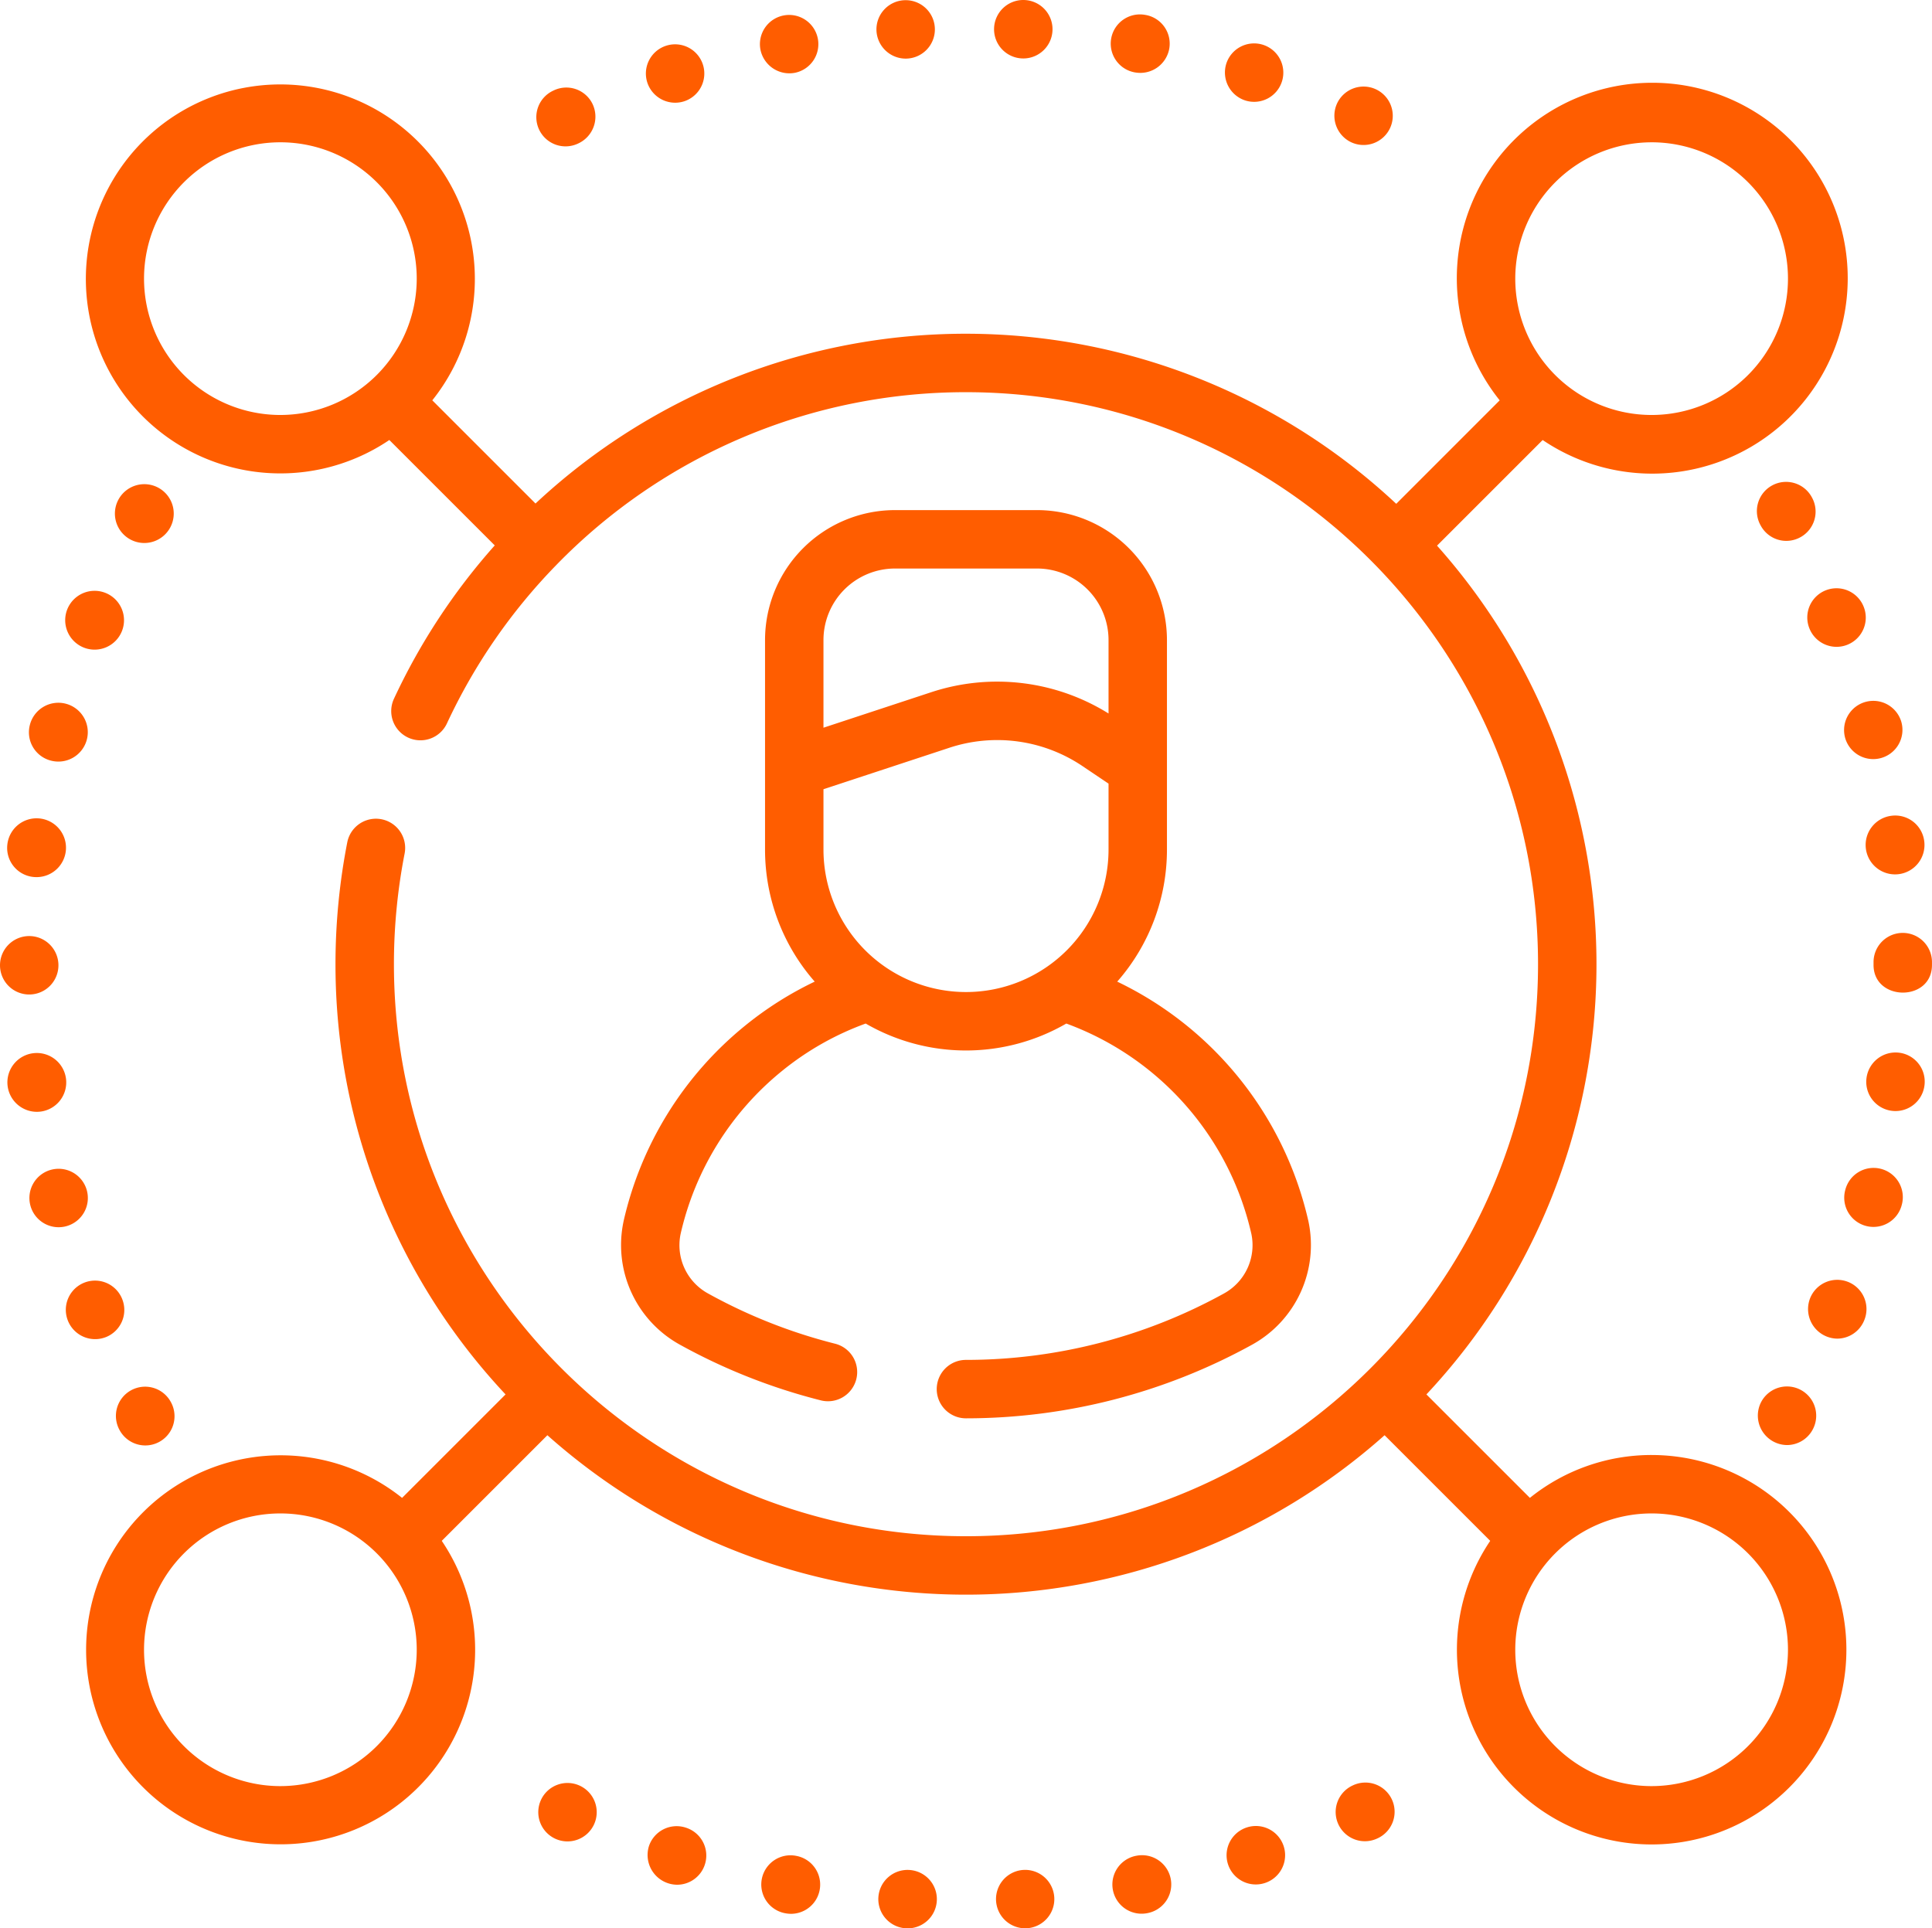 <?xml version="1.0" encoding="UTF-8"?>
<svg xmlns="http://www.w3.org/2000/svg" width="512.931" height="512" viewBox="0 0 512.931 512">
  <g id="affiliate-marketing" transform="translate(0 -0.451)">
    <path id="Path_117" data-name="Path 117" d="M240.439,16.014a7.757,7.757,0,1,0-7.737-7.3A7.786,7.786,0,0,0,240.439,16.014Zm31.344-.044a7.76,7.76,0,1,0-7.854-8.218A7.756,7.756,0,0,0,271.782,15.97Zm-60.754,3.812a7.757,7.757,0,1,0-9.133-6.129,7.837,7.837,0,0,0,9.133,6.129ZM13.5,202.4a7.809,7.809,0,1,0-5.558-9.52l-.019.073A7.758,7.758,0,0,0,13.5,202.4ZM181.617,27.356a7.756,7.756,0,1,0-9.765-5,7.789,7.789,0,0,0,9.765,5ZM34.746,369.616a7.76,7.76,0,0,0-2.989,10.554l.023.042a7.757,7.757,0,0,0,13.594-7.477L45.3,372.6a7.753,7.753,0,0,0-10.551-2.982ZM9.665,233.336a7.808,7.808,0,1,0-7.713-8.669A7.754,7.754,0,0,0,9.665,233.336Zm12.562-60.952A7.809,7.809,0,1,0,17.9,162.142,7.825,7.825,0,0,0,22.227,172.384ZM153.506,38.547a7.828,7.828,0,0,0,3.8-10.508,7.728,7.728,0,0,0-10.354-3.552,7.757,7.757,0,1,0,6.557,14.059ZM489.793,196.085a7.757,7.757,0,1,0,15.037-3.815l-.032-.127a7.757,7.757,0,0,0-15,3.943ZM474.4,384.129a7.759,7.759,0,0,0,6.83-4.067l.024-.044a7.757,7.757,0,0,0-13.594-7.475l-.076.139A7.826,7.826,0,0,0,474.4,384.129Zm10.353-226.956a7.757,7.757,0,0,0-4.4,10.048l.093.234a7.757,7.757,0,0,0,14.363-5.861l-.006-.018a7.755,7.755,0,0,0-10.048-4.4Zm17.4,59.875a7.811,7.811,0,1,0,8.734,6.891l-.027-.214a7.758,7.758,0,0,0-8.707-6.677Zm-24.1-73.989a7.76,7.76,0,0,0,2.989-10.554l-.023-.042a7.757,7.757,0,1,0-13.594,7.475l.077.139A7.708,7.708,0,0,0,478.05,143.058ZM330.637,27.135a7.757,7.757,0,1,0-5.074-9.754A7.805,7.805,0,0,0,330.637,27.135ZM301.414,19.69a7.816,7.816,0,0,0,9.01-6.286,7.736,7.736,0,0,0-6.267-8.982l-.02,0a7.758,7.758,0,1,0-2.723,15.273Zm57.335,18.539a7.757,7.757,0,1,0-3.763-10.323A7.795,7.795,0,0,0,358.749,38.229ZM42.076,129.97a7.809,7.809,0,1,0,3.132,10.513A7.8,7.8,0,0,0,42.076,129.97Zm396.415,256.8a51.457,51.457,0,0,0-32.317,11.384L378.7,370.685a167.053,167.053,0,0,0,2.821-225.359l28.045-28.045a51.891,51.891,0,1,0-11.408-10.532L370.691,134.22a167.233,167.233,0,0,0-228.519-.077l-27.4-27.4a51.638,51.638,0,1,0-11.406,10.534l27.986,27.986a167.469,167.469,0,0,0-26.745,40.686,7.757,7.757,0,1,0,14.067,6.542,151.988,151.988,0,0,1,28.917-41.914l.024-.022c.016-.017.029-.034.044-.05a151.531,151.531,0,0,1,108.8-45.924c83.745,0,151.878,68.131,151.878,151.878S340.209,408.337,256.463,408.337,104.585,340.205,104.585,256.459a153.2,153.2,0,0,1,2.849-29.441,7.757,7.757,0,0,0-15.223-2.988,168.689,168.689,0,0,0-3.141,32.429,166.765,166.765,0,0,0,45.153,114.226l-27.471,27.471a51.643,51.643,0,1,0,10.532,11.408l28.045-28.045a167.045,167.045,0,0,0,222.266,0l28.045,28.045a51.7,51.7,0,1,0,42.851-22.791Zm0-348.538a36.2,36.2,0,1,1-36.2,36.2A36.239,36.239,0,0,1,438.491,38.235Zm-364.052,72.4a36.2,36.2,0,1,1,36.2-36.2A36.239,36.239,0,0,1,74.439,110.631Zm0,364.052a36.2,36.2,0,1,1,36.2-36.2A36.239,36.239,0,0,1,74.439,474.683Zm364.052,0a36.2,36.2,0,1,1,36.2-36.2A36.239,36.239,0,0,1,438.491,474.683Zm-79.319-.193-.138.064a7.757,7.757,0,1,0,6.662,14.011l.05-.023a7.757,7.757,0,1,0-6.574-14.052Zm-28.125,11.158-.168.055a7.757,7.757,0,0,0,4.9,14.719l.035-.011a7.757,7.757,0,0,0-4.769-14.763ZM165.559,324.692a30.2,30.2,0,0,0,14.964,32.795,156.461,156.461,0,0,0,37.34,14.763,7.757,7.757,0,1,0,3.8-15.041,140.9,140.9,0,0,1-33.634-13.3,14.611,14.611,0,0,1-7.336-15.818A77.922,77.922,0,0,1,207.622,284.8a76.785,76.785,0,0,1,22.209-12.588,53.161,53.161,0,0,0,53.268,0,77.858,77.858,0,0,1,49.135,55.874,14.633,14.633,0,0,1-7.335,15.826,141.785,141.785,0,0,1-68.447,17.606,7.757,7.757,0,0,0,0,15.514,157.348,157.348,0,0,0,75.961-19.547,30.231,30.231,0,0,0,14.957-32.8,93.449,93.449,0,0,0-50.754-63.6,53.12,53.12,0,0,0,13.2-35.077V170.378a34.528,34.528,0,0,0-34.488-34.489H237.6a34.527,34.527,0,0,0-34.488,34.489v55.634A53.117,53.117,0,0,0,216.3,261.08a92.482,92.482,0,0,0-18.45,11.671,93.492,93.492,0,0,0-32.294,51.94Zm53.066-154.315A19,19,0,0,1,237.6,151.4h37.734a19,19,0,0,1,18.974,18.975v19.516a55.913,55.913,0,0,0-47.226-5.6l-28.457,9.374V170.377Zm0,39.623,33.311-10.973a40.54,40.54,0,0,1,35.556,4.9l6.816,4.587v17.493a37.841,37.841,0,0,1-75.682,0Zm294.3,46.221q0-.109,0-.217v-.1a7.757,7.757,0,1,0-15.514,0v.1c0,.08,0,.158,0,.237s0,.145,0,.217v.1c-.1,9.849,15.609,9.986,15.514,0v-.1C512.931,256.379,512.93,256.3,512.927,256.221ZM7.757,264.5a7.757,7.757,0,0,0,7.757-7.757v-.1A7.757,7.757,0,1,0,7.757,264.5Zm496.416,15.452a7.778,7.778,0,0,0-8.635,6.764c0,.019-.01.088-.013.108a7.757,7.757,0,0,0,15.407,1.817c0-.019.01-.089.013-.108a7.734,7.734,0,0,0-6.772-8.581ZM301.736,493.166a7.757,7.757,0,1,0,2.7,15.278l.232-.043a7.756,7.756,0,0,0-2.927-15.234ZM499.36,310.789a7.754,7.754,0,0,0-9.446,5.577l-.033.127a7.757,7.757,0,1,0,15.037,3.816l.02-.073a7.758,7.758,0,0,0-5.578-9.447ZM490.6,340.794a7.755,7.755,0,0,0-10.048,4.4,7.856,7.856,0,0,0,7.184,10.679,7.759,7.759,0,0,0,7.189-4.839l.078-.194a7.757,7.757,0,0,0-4.4-10.048ZM271.75,496.935l-.209.013a7.757,7.757,0,0,0,1.094,15.474h.025a7.757,7.757,0,0,0-.91-15.487ZM28.07,355.486a7.757,7.757,0,0,0,4.4-10.048l-.093-.234a7.757,7.757,0,0,0-14.363,5.861l.006.018a7.778,7.778,0,0,0,10.048,4.4ZM153.929,474.571a7.757,7.757,0,1,0,3.763,10.323A7.755,7.755,0,0,0,153.929,474.571ZM10.744,295.595A7.811,7.811,0,1,0,2.01,288.7,7.839,7.839,0,0,0,10.744,295.595Zm12.324,20.968a7.757,7.757,0,1,0-5.567,9.483,7.756,7.756,0,0,0,5.567-9.483ZM241.437,496.95a7.757,7.757,0,1,0-.912,15.487c.155.009.309.013.462.013a7.757,7.757,0,0,0,.45-15.5Zm-59.307-11.221a7.754,7.754,0,0,0-9.834,4.861,7.9,7.9,0,0,0,7.454,10.278,7.755,7.755,0,0,0,2.38-15.139Zm29.344,7.49-.232-.043a7.756,7.756,0,1,0-2.743,15.268,8.735,8.735,0,0,0,1.506.148,7.758,7.758,0,0,0,1.469-15.373Z" fill="#ff5d00"></path>
  </g>
</svg>

